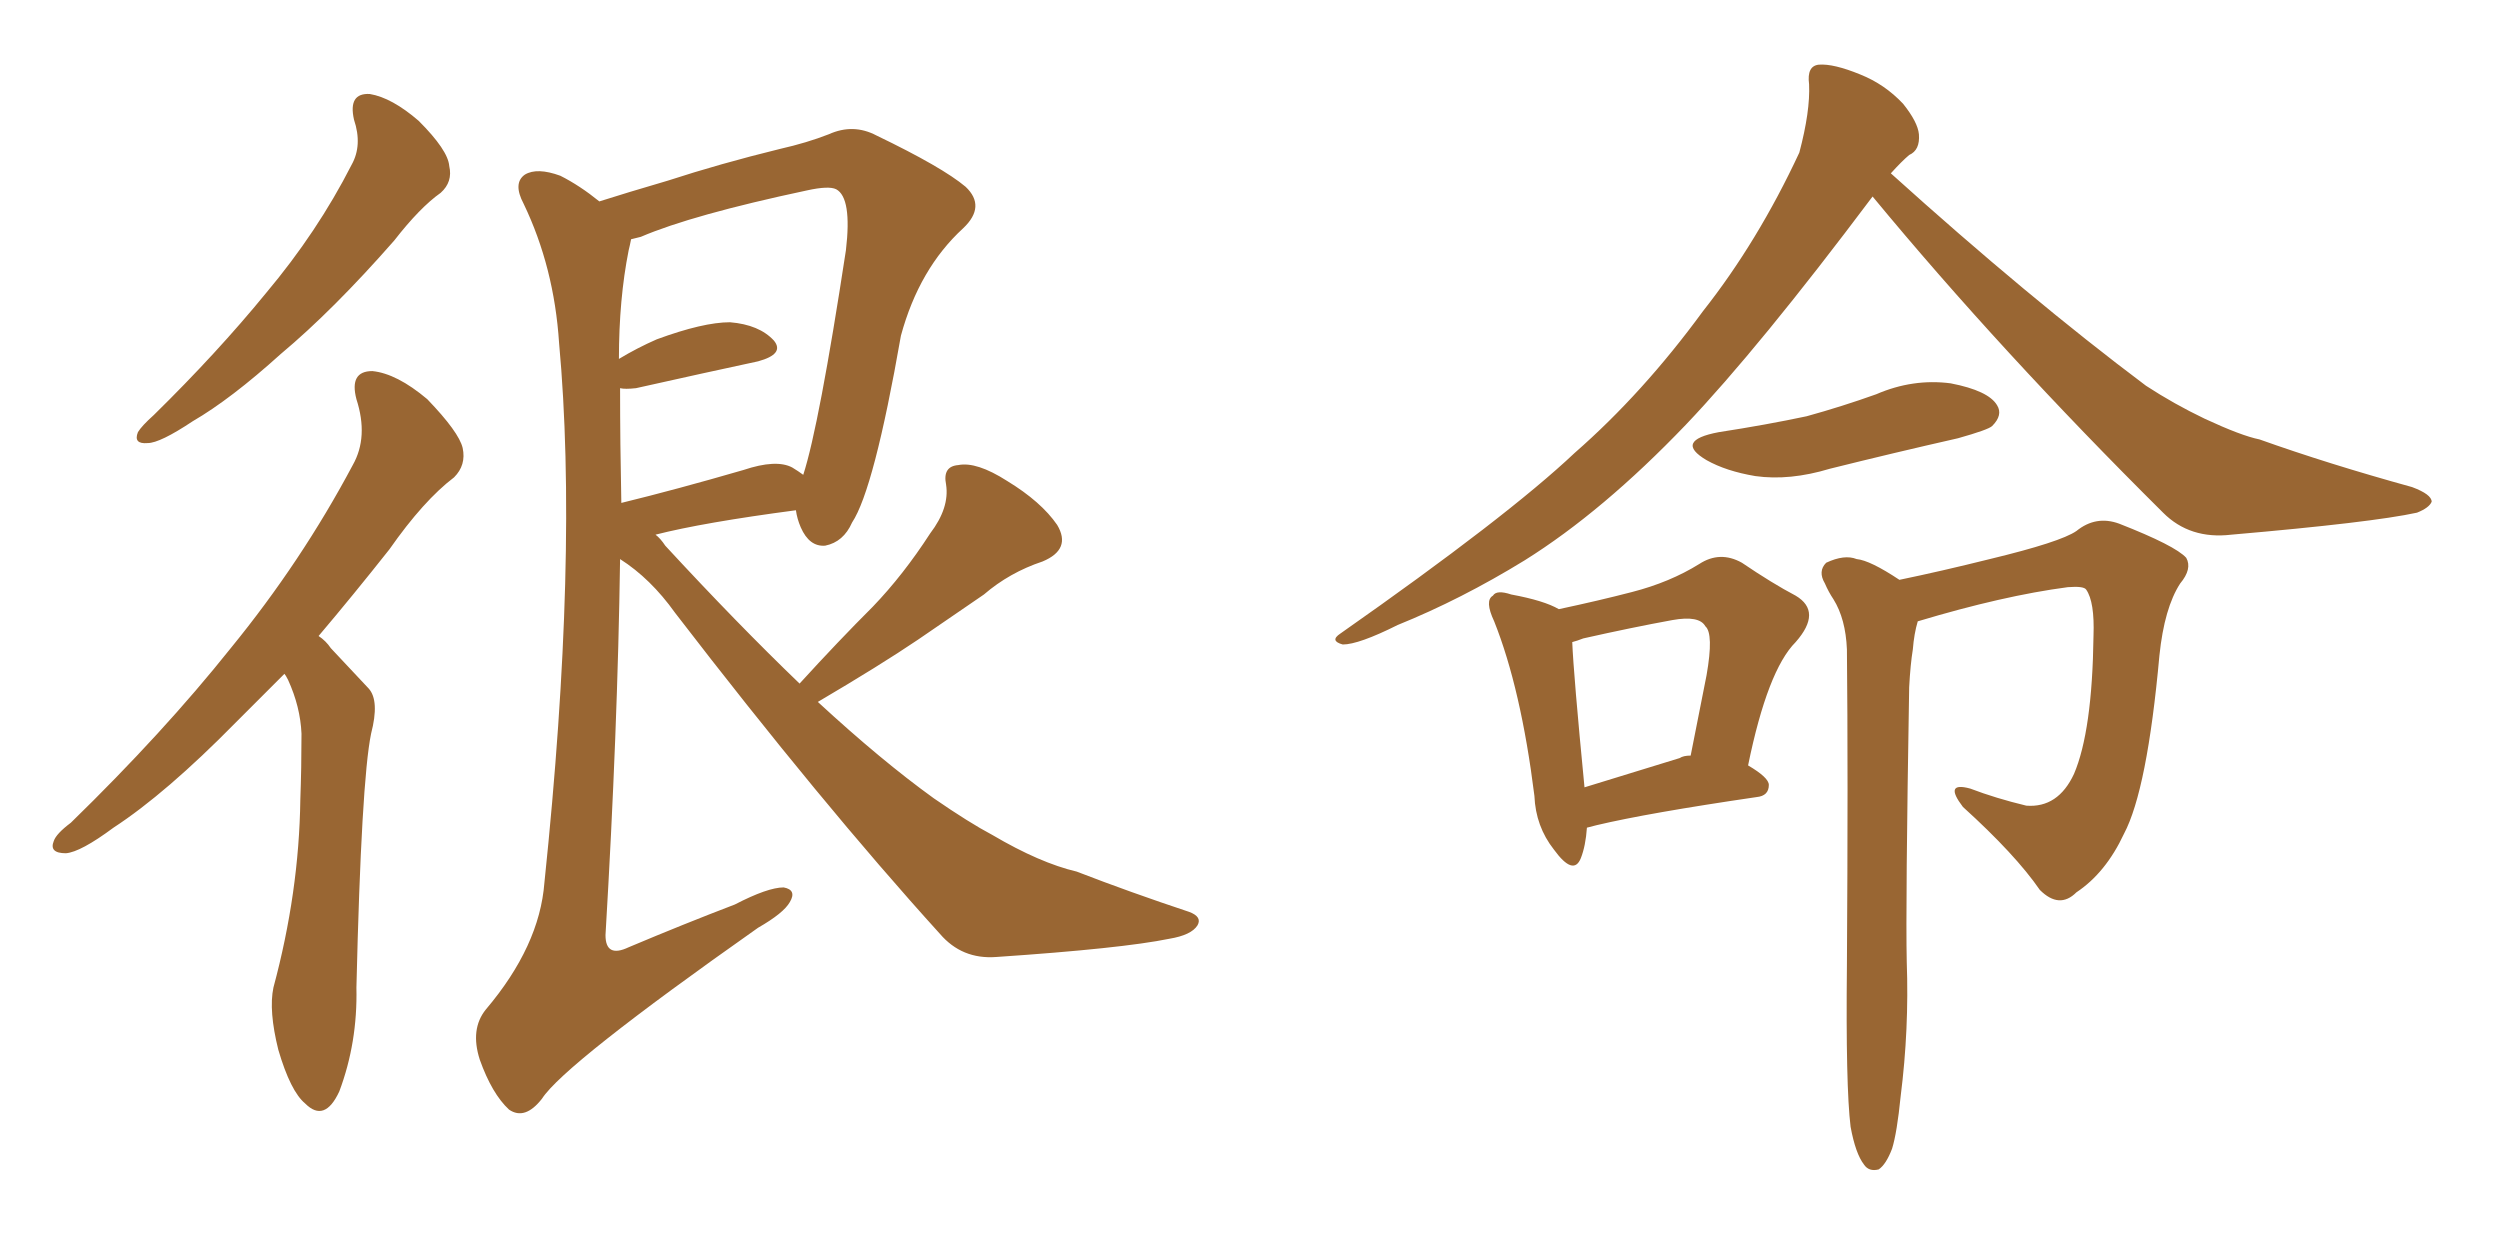 <svg xmlns="http://www.w3.org/2000/svg" xmlns:xlink="http://www.w3.org/1999/xlink" width="300" height="150"><path fill="#996633" padding="10" d="M42.48 14.36L42.48 14.36Q41.75 11.13 44.38 11.28L44.38 11.28Q47.02 11.72 50.24 14.50L50.24 14.50Q53.76 18.02 53.91 19.92L53.91 19.92Q54.35 21.83 52.88 23.14L52.88 23.14Q50.39 24.90 47.31 28.86L47.31 28.86Q39.99 37.21 33.69 42.48L33.69 42.48Q27.69 47.90 23.14 50.54L23.14 50.54Q19.19 53.17 17.72 53.17L17.72 53.17Q15.97 53.32 16.55 51.86L16.55 51.86Q16.99 51.12 18.46 49.80L18.46 49.80Q26.07 42.33 31.93 35.16L31.93 35.16Q38.09 27.83 42.19 19.78L42.19 19.78Q43.51 17.43 42.48 14.36ZM34.13 80.86L34.13 80.86Q31.05 83.94 28.27 86.72L28.27 86.72Q19.92 95.21 13.62 99.32L13.62 99.32Q9.67 102.25 7.91 102.39L7.91 102.39Q5.86 102.39 6.45 100.93L6.45 100.93Q6.74 100.05 8.50 98.73L8.50 98.73Q19.63 87.89 27.69 77.78L27.69 77.78Q36.18 67.38 42.33 55.81L42.33 55.81Q44.24 52.44 42.77 47.90L42.77 47.90Q41.89 44.53 44.68 44.53L44.68 44.53Q47.61 44.82 51.27 47.90L51.27 47.90Q55.08 51.86 55.52 53.76L55.52 53.76Q55.96 55.81 54.49 57.28L54.49 57.28Q50.83 60.06 46.73 65.92L46.73 65.92Q42.33 71.48 38.23 76.32L38.23 76.32Q39.11 76.90 39.70 77.78L39.70 77.78Q41.60 79.83 44.24 82.62L44.24 82.62Q45.56 84.08 44.53 88.04L44.53 88.04Q43.36 93.75 42.77 118.51L42.77 118.51Q42.92 125.10 40.72 130.96L40.72 130.96Q38.96 134.77 36.62 132.42L36.62 132.42Q34.86 130.96 33.40 125.98L33.40 125.98Q32.23 121.29 32.81 118.51L32.81 118.51Q35.89 107.08 36.04 95.95L36.04 95.95Q36.18 92.14 36.18 88.04L36.18 88.04Q36.04 84.81 34.57 81.59L34.57 81.59Q34.28 81.01 34.13 80.86ZM95.95 82.03L95.95 82.03Q100.63 76.90 104.74 72.80L104.74 72.80Q108.40 68.99 111.62 64.01L111.62 64.01Q113.96 60.94 113.53 58.15L113.53 58.15Q113.09 55.96 114.99 55.81L114.99 55.81Q117.19 55.37 120.85 57.71L120.85 57.71Q124.95 60.21 126.86 62.99L126.86 62.99Q128.61 65.92 125.10 67.38L125.10 67.38Q121.14 68.70 118.07 71.34L118.07 71.34Q114.26 73.97 110.16 76.76L110.16 76.76Q105.62 79.83 98.14 84.23L98.14 84.23Q105.76 91.26 112.06 95.80L112.06 95.80Q116.31 98.73 119.09 100.20L119.09 100.20Q124.80 103.56 129.20 104.59L129.20 104.59Q135.64 107.08 142.68 109.42L142.68 109.42Q144.29 110.01 143.70 111.04L143.70 111.04Q142.97 112.21 140.33 112.65L140.33 112.65Q134.62 113.82 119.53 114.84L119.53 114.84Q115.43 115.14 112.79 112.06L112.79 112.06Q98.58 96.39 81.01 73.54L81.01 73.54Q78.08 69.43 74.41 67.09L74.41 67.09Q74.12 87.60 72.66 112.21L72.66 112.21Q72.66 114.99 75.44 113.67L75.44 113.67Q82.03 110.89 88.18 108.54L88.18 108.54Q92.14 106.49 94.04 106.49L94.04 106.49Q95.65 106.79 94.78 108.25L94.78 108.25Q94.04 109.57 90.97 111.33L90.97 111.33Q67.68 127.73 65.04 131.84L65.04 131.84Q62.99 134.47 61.08 133.15L61.08 133.15Q59.03 131.25 57.57 127.15L57.57 127.15Q56.40 123.49 58.30 121.14L58.30 121.14Q64.75 113.53 65.33 105.91L65.33 105.91Q69.43 66.65 67.09 41.16L67.09 41.16Q66.50 32.08 62.84 24.46L62.84 24.46Q61.52 21.97 62.99 20.95L62.99 20.95Q64.45 20.07 67.24 21.09L67.24 21.09Q69.58 22.27 71.92 24.17L71.92 24.17Q75.15 23.14 80.13 21.68L80.13 21.68Q86.43 19.63 93.60 17.87L93.60 17.87Q96.83 17.14 99.46 16.11L99.46 16.11Q102.39 14.79 105.18 16.26L105.18 16.26Q113.09 20.07 115.87 22.41L115.87 22.41Q118.36 24.76 115.58 27.39L115.58 27.39Q110.30 32.23 108.11 40.28L108.11 40.28Q104.88 58.74 102.25 62.70L102.25 62.70Q101.22 65.04 99.02 65.48L99.02 65.48Q97.12 65.63 96.09 63.28L96.09 63.28Q95.65 62.26 95.51 61.23L95.51 61.23Q84.38 62.70 78.66 64.16L78.66 64.16Q79.25 64.60 79.83 65.48L79.83 65.48Q88.48 74.85 95.95 82.03ZM95.07 56.10L95.07 56.10L95.07 56.10Q95.80 56.54 96.39 56.98L96.39 56.98Q98.29 51.12 101.51 30.03L101.51 30.03Q102.25 23.73 100.34 22.71L100.34 22.71Q99.46 22.27 96.83 22.85L96.83 22.85Q83.06 25.78 76.90 28.42L76.90 28.42Q76.32 28.56 75.73 28.71L75.73 28.71Q75.59 29.44 75.44 30.03L75.44 30.03Q74.27 35.89 74.27 43.07L74.27 43.07Q76.46 41.75 78.81 40.72L78.81 40.72Q84.38 38.67 87.60 38.67L87.60 38.67Q91.11 38.96 92.87 40.87L92.87 40.87Q94.19 42.48 90.97 43.36L90.97 43.36Q84.81 44.68 76.32 46.58L76.32 46.58Q75 46.73 74.41 46.58L74.41 46.58Q74.41 53.17 74.56 60.35L74.56 60.35Q81.15 58.74 89.21 56.40L89.21 56.40Q93.16 55.08 95.07 56.10ZM187.06 73.10L187.06 73.10Q191.89 72.07 195.85 71.04L195.85 71.04Q200.39 69.87 203.91 67.68L203.91 67.68Q206.40 66.06 209.03 67.53L209.03 67.53Q212.70 70.02 215.48 71.48L215.48 71.48Q218.70 73.39 215.48 77.05L215.48 77.05Q212.11 80.42 209.77 91.85L209.77 91.85Q212.26 93.31 212.26 94.19L212.26 94.19Q212.26 95.51 210.79 95.65L210.79 95.65Q197.75 97.56 191.60 99.02L191.60 99.02Q191.02 99.17 190.43 99.32L190.43 99.32Q190.28 101.51 189.70 102.98L189.70 102.98Q188.82 105.18 186.47 101.95L186.47 101.95Q184.28 99.17 184.13 95.51L184.13 95.51Q182.52 82.62 179.30 74.56L179.30 74.56Q178.13 72.07 179.15 71.48L179.15 71.48Q179.59 70.75 181.35 71.34L181.35 71.34Q185.30 72.07 187.06 73.10ZM188.67 77.05L188.67 77.05Q188.82 80.86 190.14 94.48L190.14 94.48Q195.41 92.87 201.56 90.97L201.56 90.97Q202.00 90.67 202.88 90.67L202.88 90.67Q203.91 85.55 204.79 81.01L204.79 81.01Q205.66 76.03 204.64 75.15L204.64 75.15Q203.91 73.83 200.68 74.41L200.68 74.41Q195.85 75.29 189.99 76.61L189.99 76.61Q189.26 76.90 188.67 77.05ZM206.25 51.86L206.25 51.86Q211.96 50.98 216.80 49.95L216.80 49.95Q221.04 48.78 225.15 47.31L225.15 47.31Q229.54 45.41 234.08 46.00L234.08 46.00Q238.62 46.88 239.65 48.63L239.65 48.63Q240.38 49.80 239.06 51.12L239.06 51.12Q238.62 51.56 234.96 52.59L234.96 52.59Q227.20 54.35 219.58 56.25L219.58 56.25Q214.75 57.71 210.64 57.13L210.64 57.13Q207.13 56.54 204.79 55.22L204.79 55.22Q200.83 52.88 206.25 51.86ZM224.71 23.58L224.71 23.58Q211.08 41.75 202.29 50.98L202.29 50.98Q192.33 61.38 182.96 67.24L182.96 67.24Q175.34 71.92 167.72 75L167.72 75Q163.04 77.34 161.13 77.34L161.13 77.34Q159.52 76.90 160.84 76.03L160.84 76.03Q180.91 61.96 188.96 54.35L188.96 54.35Q197.17 47.17 204.35 37.35L204.35 37.35Q210.94 29.00 215.92 18.31L215.92 18.31Q217.24 13.33 217.09 10.11L217.09 10.11Q216.80 7.91 218.26 7.76L218.26 7.76Q220.02 7.62 223.24 8.94L223.24 8.94Q226.17 10.11 228.37 12.45L228.37 12.45Q230.13 14.65 230.27 16.11L230.27 16.11Q230.42 18.02 229.10 18.60L229.10 18.60Q228.22 19.34 226.90 20.80L226.90 20.80Q243.46 35.74 257.52 46.29L257.52 46.29Q260.89 48.49 264.55 50.24L264.55 50.24Q268.95 52.29 271.14 52.73L271.14 52.73Q279.35 55.66 289.45 58.45L289.45 58.45Q291.80 59.33 291.80 60.21L291.80 60.21Q291.50 60.94 290.04 61.52L290.04 61.52Q284.62 62.70 267.77 64.16L267.77 64.16Q262.79 64.75 259.57 61.52L259.57 61.52Q240.09 42.19 224.71 23.58ZM222.07 135.21L222.07 135.21L222.07 135.21Q221.48 130.37 221.63 115.87L221.63 115.87Q221.78 92.58 221.63 77.93L221.63 77.93Q221.48 74.27 220.02 71.92L220.02 71.92Q219.43 71.04 218.99 70.02L218.99 70.02Q218.12 68.55 219.14 67.53L219.14 67.53Q221.34 66.50 222.80 67.09L222.80 67.09Q224.41 67.24 227.93 69.58L227.93 69.58Q232.91 68.55 238.77 67.09L238.77 67.09Q247.27 65.04 249.17 63.72L249.17 63.72Q251.51 61.82 254.30 62.84L254.30 62.84Q261.04 65.48 262.35 66.94L262.35 66.94Q263.09 68.26 261.62 70.02L261.62 70.02Q259.72 72.95 259.13 78.66L259.13 78.66Q257.67 94.78 254.88 100.05L254.88 100.05Q252.69 104.74 249.17 107.08L249.17 107.08Q247.12 109.13 244.78 106.79L244.78 106.79Q241.85 102.54 235.55 96.83L235.55 96.83Q233.20 93.75 236.43 94.63L236.43 94.63Q239.50 95.80 243.16 96.68L243.16 96.68Q246.97 96.97 248.88 92.87L248.88 92.87Q251.07 87.74 251.22 76.32L251.22 76.32Q251.37 72.22 250.34 70.75L250.34 70.75Q250.05 70.31 248.14 70.46L248.14 70.46Q240.38 71.48 230.13 74.56L230.13 74.56Q229.69 76.03 229.54 77.93L229.54 77.93Q229.25 79.69 229.10 82.47L229.10 82.47Q228.66 108.69 228.81 115.43L228.81 115.43Q229.10 123.49 228.08 131.54L228.08 131.54Q227.64 135.94 227.05 137.84L227.05 137.84Q226.32 139.75 225.44 140.33L225.44 140.33Q224.27 140.63 223.68 139.75L223.68 139.75Q222.66 138.43 222.07 135.21Z"/></svg>